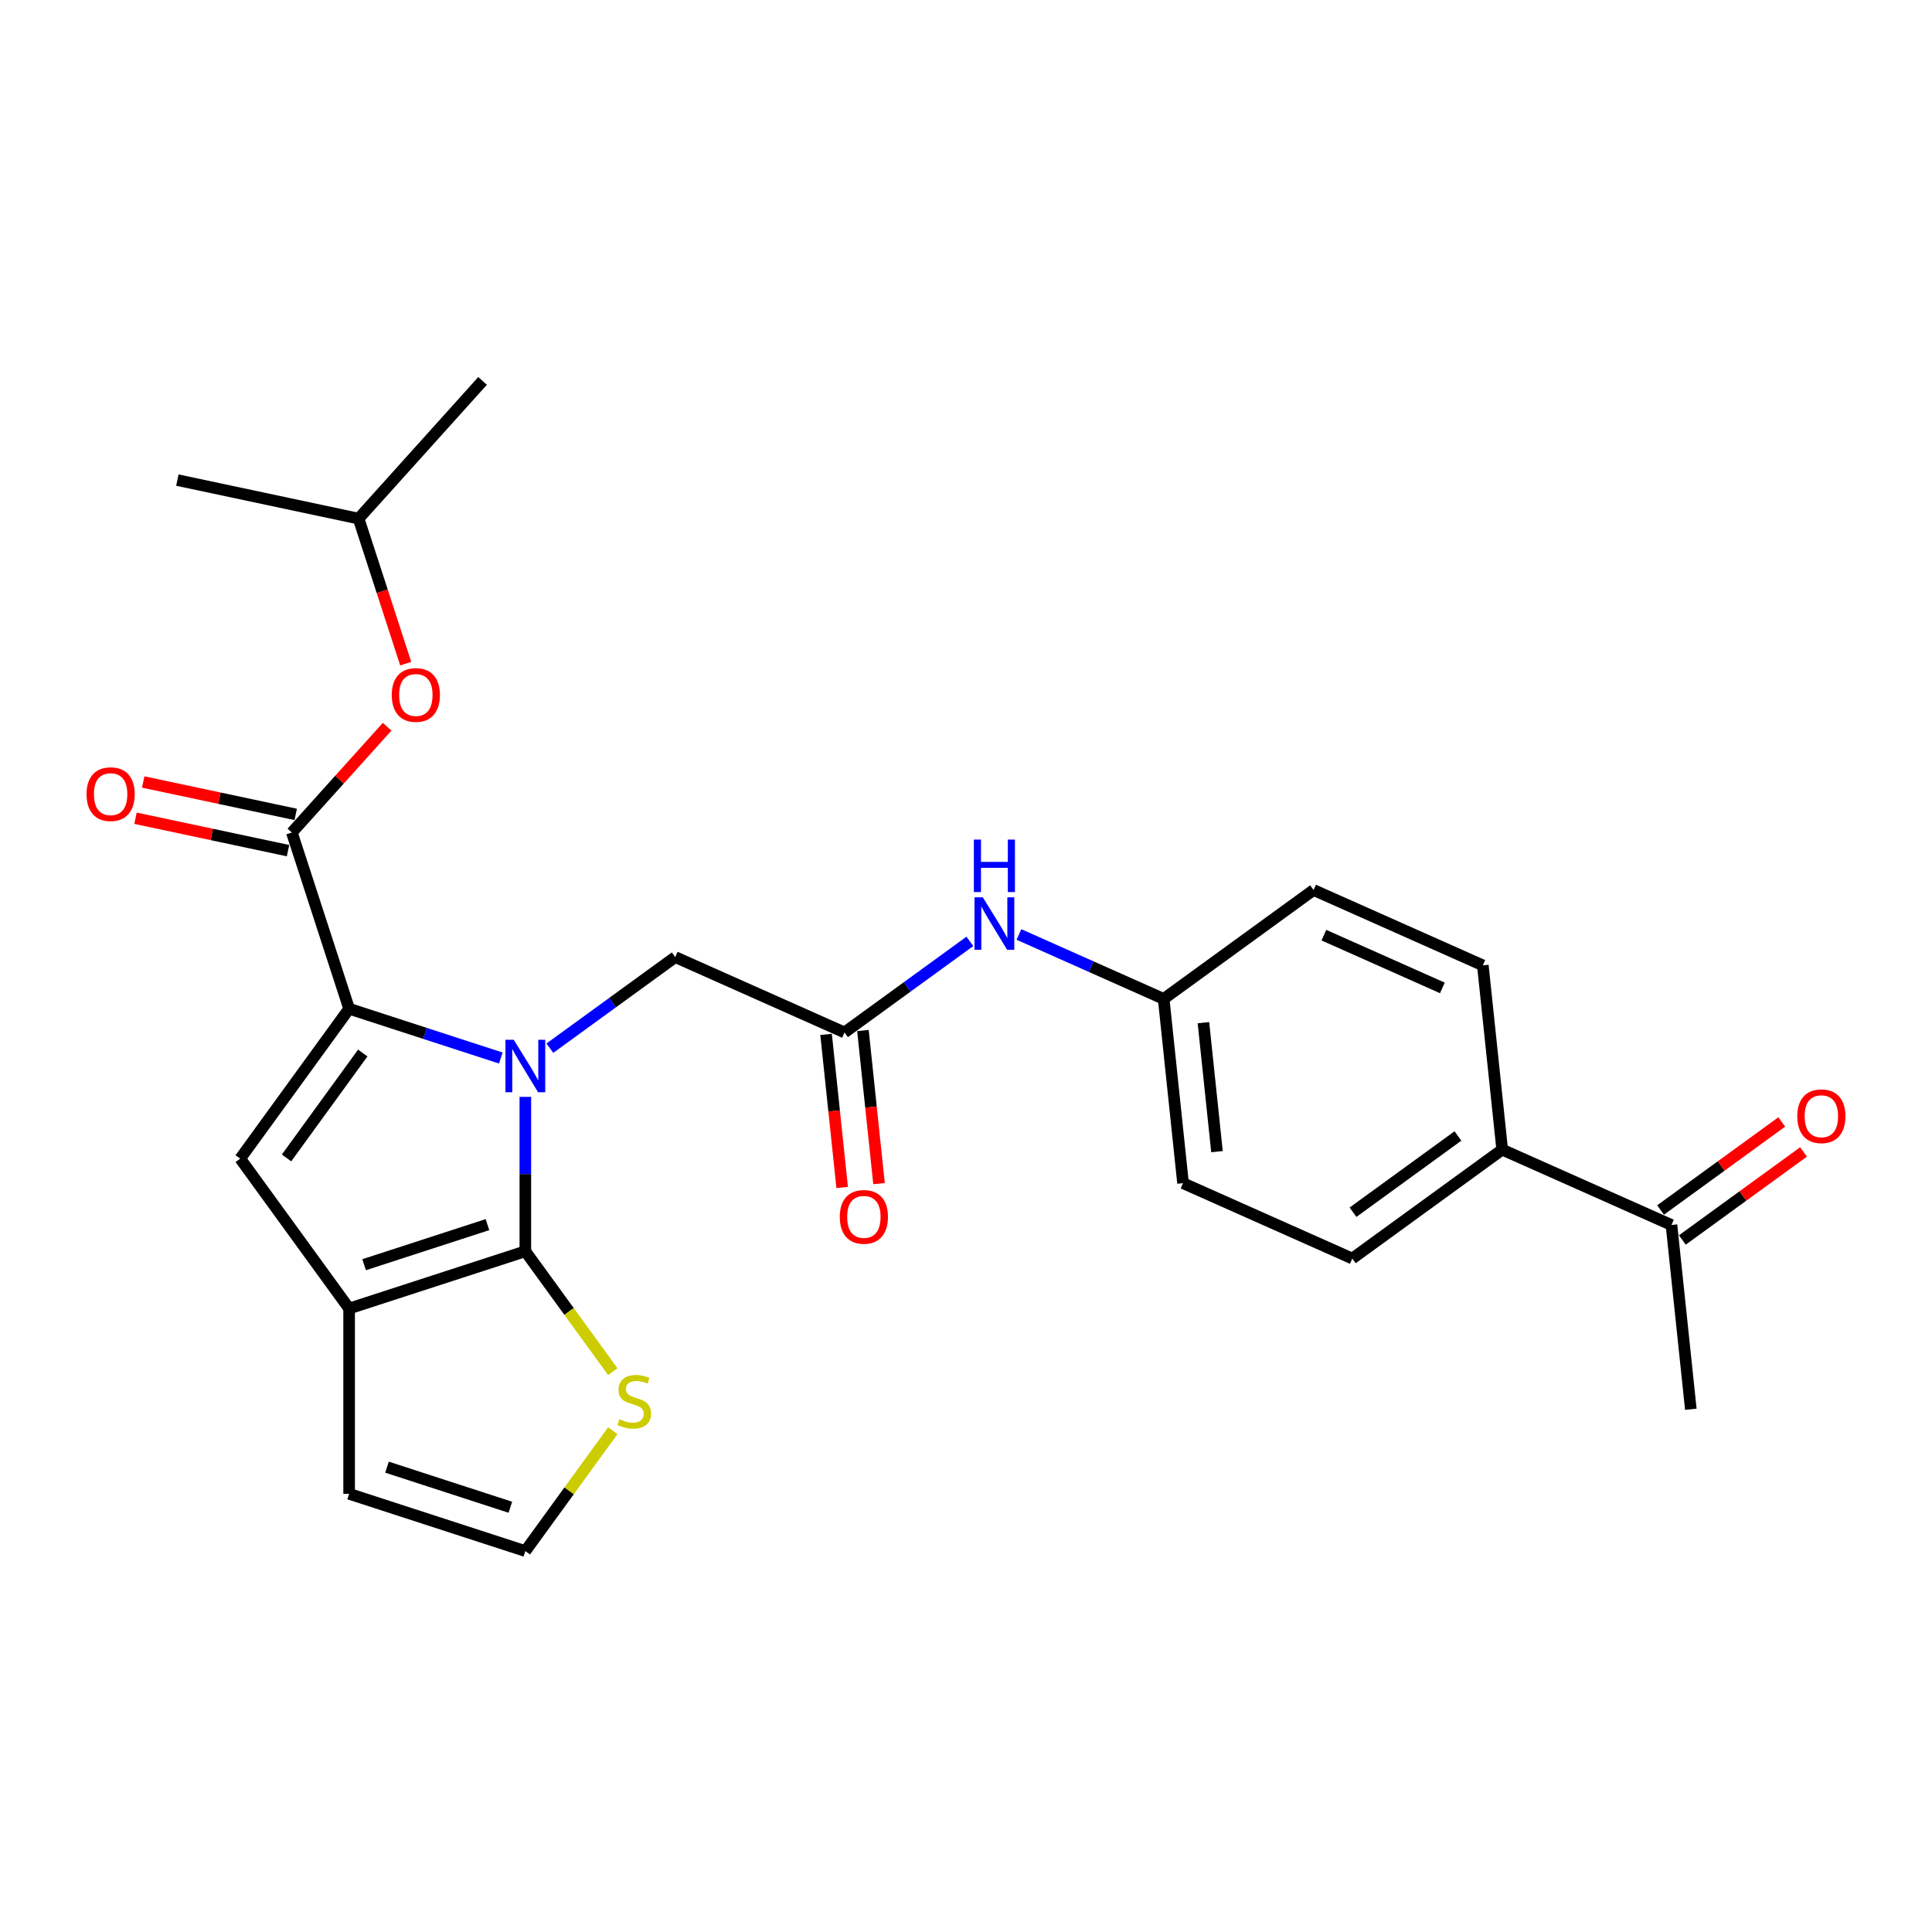 <?xml version='1.0' encoding='iso-8859-1'?>
<svg version='1.1' baseProfile='full'
              xmlns='http://www.w3.org/2000/svg'
                      xmlns:rdkit='http://www.rdkit.org/xml'
                      xmlns:xlink='http://www.w3.org/1999/xlink'
                  xml:space='preserve'
width='1000px' height='1000px' viewBox='0 0 1000 1000'>
<!-- END OF HEADER -->
<rect style='opacity:1.0;fill:#FFFFFF;stroke:none' width='1000' height='1000' x='0' y='0'> </rect>
<path class='bond-0' d='M 259.219,547.632 L 219.963,534.877' style='fill:none;fill-rule:evenodd;stroke:#0000FF;stroke-width:6px;stroke-linecap:butt;stroke-linejoin:miter;stroke-opacity:1' />
<path class='bond-0' d='M 219.963,534.877 L 180.708,522.122' style='fill:none;fill-rule:evenodd;stroke:#000000;stroke-width:6px;stroke-linecap:butt;stroke-linejoin:miter;stroke-opacity:1' />
<path class='bond-1' d='M 271.917,567.735 L 271.917,607.698' style='fill:none;fill-rule:evenodd;stroke:#0000FF;stroke-width:6px;stroke-linecap:butt;stroke-linejoin:miter;stroke-opacity:1' />
<path class='bond-1' d='M 271.917,607.698 L 271.917,647.661' style='fill:none;fill-rule:evenodd;stroke:#000000;stroke-width:6px;stroke-linecap:butt;stroke-linejoin:miter;stroke-opacity:1' />
<path class='bond-6' d='M 284.614,542.533 L 317.059,518.96' style='fill:none;fill-rule:evenodd;stroke:#0000FF;stroke-width:6px;stroke-linecap:butt;stroke-linejoin:miter;stroke-opacity:1' />
<path class='bond-6' d='M 317.059,518.96 L 349.503,495.388' style='fill:none;fill-rule:evenodd;stroke:#000000;stroke-width:6px;stroke-linecap:butt;stroke-linejoin:miter;stroke-opacity:1' />
<path class='bond-3' d='M 180.708,522.122 L 124.337,599.709' style='fill:none;fill-rule:evenodd;stroke:#000000;stroke-width:6px;stroke-linecap:butt;stroke-linejoin:miter;stroke-opacity:1' />
<path class='bond-3' d='M 187.769,545.035 L 148.31,599.345' style='fill:none;fill-rule:evenodd;stroke:#000000;stroke-width:6px;stroke-linecap:butt;stroke-linejoin:miter;stroke-opacity:1' />
<path class='bond-4' d='M 180.708,522.122 L 151.072,430.914' style='fill:none;fill-rule:evenodd;stroke:#000000;stroke-width:6px;stroke-linecap:butt;stroke-linejoin:miter;stroke-opacity:1' />
<path class='bond-2' d='M 271.917,647.661 L 180.708,677.296' style='fill:none;fill-rule:evenodd;stroke:#000000;stroke-width:6px;stroke-linecap:butt;stroke-linejoin:miter;stroke-opacity:1' />
<path class='bond-2' d='M 252.308,633.864 L 188.462,654.609' style='fill:none;fill-rule:evenodd;stroke:#000000;stroke-width:6px;stroke-linecap:butt;stroke-linejoin:miter;stroke-opacity:1' />
<path class='bond-5' d='M 271.917,647.661 L 294.549,678.812' style='fill:none;fill-rule:evenodd;stroke:#000000;stroke-width:6px;stroke-linecap:butt;stroke-linejoin:miter;stroke-opacity:1' />
<path class='bond-5' d='M 294.549,678.812 L 317.181,709.962' style='fill:none;fill-rule:evenodd;stroke:#CCCC00;stroke-width:6px;stroke-linecap:butt;stroke-linejoin:miter;stroke-opacity:1' />
<path class='bond-10' d='M 180.708,677.296 L 180.708,773.199' style='fill:none;fill-rule:evenodd;stroke:#000000;stroke-width:6px;stroke-linecap:butt;stroke-linejoin:miter;stroke-opacity:1' />
<path class='bond-26' d='M 180.708,677.296 L 124.337,599.709' style='fill:none;fill-rule:evenodd;stroke:#000000;stroke-width:6px;stroke-linecap:butt;stroke-linejoin:miter;stroke-opacity:1' />
<path class='bond-8' d='M 151.072,430.914 L 175.725,403.533' style='fill:none;fill-rule:evenodd;stroke:#000000;stroke-width:6px;stroke-linecap:butt;stroke-linejoin:miter;stroke-opacity:1' />
<path class='bond-8' d='M 175.725,403.533 L 200.379,376.153' style='fill:none;fill-rule:evenodd;stroke:#FF0000;stroke-width:6px;stroke-linecap:butt;stroke-linejoin:miter;stroke-opacity:1' />
<path class='bond-12' d='M 153.066,421.533 L 113.595,413.143' style='fill:none;fill-rule:evenodd;stroke:#000000;stroke-width:6px;stroke-linecap:butt;stroke-linejoin:miter;stroke-opacity:1' />
<path class='bond-12' d='M 113.595,413.143 L 74.124,404.753' style='fill:none;fill-rule:evenodd;stroke:#FF0000;stroke-width:6px;stroke-linecap:butt;stroke-linejoin:miter;stroke-opacity:1' />
<path class='bond-12' d='M 149.078,440.294 L 109.607,431.904' style='fill:none;fill-rule:evenodd;stroke:#000000;stroke-width:6px;stroke-linecap:butt;stroke-linejoin:miter;stroke-opacity:1' />
<path class='bond-12' d='M 109.607,431.904 L 70.136,423.515' style='fill:none;fill-rule:evenodd;stroke:#FF0000;stroke-width:6px;stroke-linecap:butt;stroke-linejoin:miter;stroke-opacity:1' />
<path class='bond-9' d='M 317.181,740.533 L 294.549,771.684' style='fill:none;fill-rule:evenodd;stroke:#CCCC00;stroke-width:6px;stroke-linecap:butt;stroke-linejoin:miter;stroke-opacity:1' />
<path class='bond-9' d='M 294.549,771.684 L 271.917,802.835' style='fill:none;fill-rule:evenodd;stroke:#000000;stroke-width:6px;stroke-linecap:butt;stroke-linejoin:miter;stroke-opacity:1' />
<path class='bond-7' d='M 349.503,495.388 L 437.115,534.395' style='fill:none;fill-rule:evenodd;stroke:#000000;stroke-width:6px;stroke-linecap:butt;stroke-linejoin:miter;stroke-opacity:1' />
<path class='bond-11' d='M 437.115,534.395 L 469.56,510.823' style='fill:none;fill-rule:evenodd;stroke:#000000;stroke-width:6px;stroke-linecap:butt;stroke-linejoin:miter;stroke-opacity:1' />
<path class='bond-11' d='M 469.56,510.823 L 502.004,487.25' style='fill:none;fill-rule:evenodd;stroke:#0000FF;stroke-width:6px;stroke-linecap:butt;stroke-linejoin:miter;stroke-opacity:1' />
<path class='bond-15' d='M 427.577,535.397 L 431.742,575.021' style='fill:none;fill-rule:evenodd;stroke:#000000;stroke-width:6px;stroke-linecap:butt;stroke-linejoin:miter;stroke-opacity:1' />
<path class='bond-15' d='M 431.742,575.021 L 435.906,614.644' style='fill:none;fill-rule:evenodd;stroke:#FF0000;stroke-width:6px;stroke-linecap:butt;stroke-linejoin:miter;stroke-opacity:1' />
<path class='bond-15' d='M 446.653,533.393 L 450.817,573.016' style='fill:none;fill-rule:evenodd;stroke:#000000;stroke-width:6px;stroke-linecap:butt;stroke-linejoin:miter;stroke-opacity:1' />
<path class='bond-15' d='M 450.817,573.016 L 454.982,612.639' style='fill:none;fill-rule:evenodd;stroke:#FF0000;stroke-width:6px;stroke-linecap:butt;stroke-linejoin:miter;stroke-opacity:1' />
<path class='bond-22' d='M 210.002,343.513 L 197.805,305.974' style='fill:none;fill-rule:evenodd;stroke:#FF0000;stroke-width:6px;stroke-linecap:butt;stroke-linejoin:miter;stroke-opacity:1' />
<path class='bond-22' d='M 197.805,305.974 L 185.608,268.435' style='fill:none;fill-rule:evenodd;stroke:#000000;stroke-width:6px;stroke-linecap:butt;stroke-linejoin:miter;stroke-opacity:1' />
<path class='bond-27' d='M 271.917,802.835 L 180.708,773.199' style='fill:none;fill-rule:evenodd;stroke:#000000;stroke-width:6px;stroke-linecap:butt;stroke-linejoin:miter;stroke-opacity:1' />
<path class='bond-27' d='M 264.162,780.148 L 200.316,759.403' style='fill:none;fill-rule:evenodd;stroke:#000000;stroke-width:6px;stroke-linecap:butt;stroke-linejoin:miter;stroke-opacity:1' />
<path class='bond-19' d='M 527.4,483.678 L 564.857,500.355' style='fill:none;fill-rule:evenodd;stroke:#0000FF;stroke-width:6px;stroke-linecap:butt;stroke-linejoin:miter;stroke-opacity:1' />
<path class='bond-19' d='M 564.857,500.355 L 602.314,517.032' style='fill:none;fill-rule:evenodd;stroke:#000000;stroke-width:6px;stroke-linecap:butt;stroke-linejoin:miter;stroke-opacity:1' />
<path class='bond-13' d='M 865.148,634.053 L 777.537,595.046' style='fill:none;fill-rule:evenodd;stroke:#000000;stroke-width:6px;stroke-linecap:butt;stroke-linejoin:miter;stroke-opacity:1' />
<path class='bond-16' d='M 870.785,641.812 L 902.146,619.027' style='fill:none;fill-rule:evenodd;stroke:#000000;stroke-width:6px;stroke-linecap:butt;stroke-linejoin:miter;stroke-opacity:1' />
<path class='bond-16' d='M 902.146,619.027 L 933.507,596.242' style='fill:none;fill-rule:evenodd;stroke:#FF0000;stroke-width:6px;stroke-linecap:butt;stroke-linejoin:miter;stroke-opacity:1' />
<path class='bond-16' d='M 859.511,626.295 L 890.872,603.51' style='fill:none;fill-rule:evenodd;stroke:#000000;stroke-width:6px;stroke-linecap:butt;stroke-linejoin:miter;stroke-opacity:1' />
<path class='bond-16' d='M 890.872,603.51 L 922.233,580.724' style='fill:none;fill-rule:evenodd;stroke:#FF0000;stroke-width:6px;stroke-linecap:butt;stroke-linejoin:miter;stroke-opacity:1' />
<path class='bond-23' d='M 865.148,634.053 L 875.173,729.431' style='fill:none;fill-rule:evenodd;stroke:#000000;stroke-width:6px;stroke-linecap:butt;stroke-linejoin:miter;stroke-opacity:1' />
<path class='bond-14' d='M 777.537,595.046 L 699.95,651.416' style='fill:none;fill-rule:evenodd;stroke:#000000;stroke-width:6px;stroke-linecap:butt;stroke-linejoin:miter;stroke-opacity:1' />
<path class='bond-14' d='M 754.624,587.984 L 700.314,627.444' style='fill:none;fill-rule:evenodd;stroke:#000000;stroke-width:6px;stroke-linecap:butt;stroke-linejoin:miter;stroke-opacity:1' />
<path class='bond-28' d='M 777.537,595.046 L 767.512,499.669' style='fill:none;fill-rule:evenodd;stroke:#000000;stroke-width:6px;stroke-linecap:butt;stroke-linejoin:miter;stroke-opacity:1' />
<path class='bond-17' d='M 767.512,499.669 L 679.9,460.662' style='fill:none;fill-rule:evenodd;stroke:#000000;stroke-width:6px;stroke-linecap:butt;stroke-linejoin:miter;stroke-opacity:1' />
<path class='bond-17' d='M 746.569,511.34 L 685.241,484.035' style='fill:none;fill-rule:evenodd;stroke:#000000;stroke-width:6px;stroke-linecap:butt;stroke-linejoin:miter;stroke-opacity:1' />
<path class='bond-18' d='M 699.95,651.416 L 612.338,612.409' style='fill:none;fill-rule:evenodd;stroke:#000000;stroke-width:6px;stroke-linecap:butt;stroke-linejoin:miter;stroke-opacity:1' />
<path class='bond-20' d='M 602.314,517.032 L 679.9,460.662' style='fill:none;fill-rule:evenodd;stroke:#000000;stroke-width:6px;stroke-linecap:butt;stroke-linejoin:miter;stroke-opacity:1' />
<path class='bond-21' d='M 602.314,517.032 L 612.338,612.409' style='fill:none;fill-rule:evenodd;stroke:#000000;stroke-width:6px;stroke-linecap:butt;stroke-linejoin:miter;stroke-opacity:1' />
<path class='bond-21' d='M 622.893,529.334 L 629.91,596.098' style='fill:none;fill-rule:evenodd;stroke:#000000;stroke-width:6px;stroke-linecap:butt;stroke-linejoin:miter;stroke-opacity:1' />
<path class='bond-24' d='M 185.608,268.435 L 249.779,197.165' style='fill:none;fill-rule:evenodd;stroke:#000000;stroke-width:6px;stroke-linecap:butt;stroke-linejoin:miter;stroke-opacity:1' />
<path class='bond-25' d='M 185.608,268.435 L 91.801,248.496' style='fill:none;fill-rule:evenodd;stroke:#000000;stroke-width:6px;stroke-linecap:butt;stroke-linejoin:miter;stroke-opacity:1' />
<path  class='atom-0' d='M 265.913 538.178
L 274.813 552.564
Q 275.695 553.983, 277.114 556.553
Q 278.534 559.123, 278.611 559.277
L 278.611 538.178
L 282.216 538.178
L 282.216 565.338
L 278.495 565.338
L 268.944 549.61
Q 267.831 547.768, 266.642 545.659
Q 265.491 543.549, 265.146 542.897
L 265.146 565.338
L 261.617 565.338
L 261.617 538.178
L 265.913 538.178
' fill='#0000FF'/>
<path  class='atom-6' d='M 320.615 734.57
Q 320.921 734.685, 322.187 735.222
Q 323.453 735.759, 324.834 736.104
Q 326.254 736.411, 327.635 736.411
Q 330.205 736.411, 331.701 735.183
Q 333.197 733.917, 333.197 731.731
Q 333.197 730.235, 332.43 729.314
Q 331.701 728.393, 330.55 727.895
Q 329.399 727.396, 327.481 726.821
Q 325.064 726.092, 323.607 725.401
Q 322.187 724.711, 321.152 723.253
Q 320.154 721.795, 320.154 719.34
Q 320.154 715.926, 322.456 713.816
Q 324.796 711.706, 329.399 711.706
Q 332.545 711.706, 336.112 713.202
L 335.23 716.156
Q 331.969 714.814, 329.514 714.814
Q 326.867 714.814, 325.41 715.926
Q 323.952 717, 323.99 718.88
Q 323.99 720.338, 324.719 721.22
Q 325.486 722.102, 326.561 722.601
Q 327.673 723.1, 329.514 723.675
Q 331.969 724.442, 333.427 725.209
Q 334.885 725.977, 335.921 727.549
Q 336.995 729.084, 336.995 731.731
Q 336.995 735.49, 334.463 737.523
Q 331.969 739.518, 327.788 739.518
Q 325.371 739.518, 323.53 738.981
Q 321.727 738.482, 319.579 737.6
L 320.615 734.57
' fill='#CCCC00'/>
<path  class='atom-9' d='M 202.776 359.721
Q 202.776 353.199, 205.998 349.555
Q 209.221 345.911, 215.243 345.911
Q 221.266 345.911, 224.488 349.555
Q 227.711 353.199, 227.711 359.721
Q 227.711 366.319, 224.45 370.078
Q 221.189 373.799, 215.243 373.799
Q 209.259 373.799, 205.998 370.078
Q 202.776 366.357, 202.776 359.721
M 215.243 370.73
Q 219.386 370.73, 221.611 367.968
Q 223.875 365.168, 223.875 359.721
Q 223.875 354.388, 221.611 351.703
Q 219.386 348.979, 215.243 348.979
Q 211.1 348.979, 208.837 351.665
Q 206.612 354.35, 206.612 359.721
Q 206.612 365.206, 208.837 367.968
Q 211.1 370.73, 215.243 370.73
' fill='#FF0000'/>
<path  class='atom-12' d='M 508.698 464.445
L 517.598 478.83
Q 518.481 480.25, 519.9 482.82
Q 521.319 485.39, 521.396 485.544
L 521.396 464.445
L 525.002 464.445
L 525.002 491.605
L 521.281 491.605
L 511.729 475.877
Q 510.617 474.035, 509.427 471.925
Q 508.276 469.815, 507.931 469.163
L 507.931 491.605
L 504.402 491.605
L 504.402 464.445
L 508.698 464.445
' fill='#0000FF'/>
<path  class='atom-12' d='M 504.076 434.569
L 507.759 434.569
L 507.759 446.116
L 521.645 446.116
L 521.645 434.569
L 525.328 434.569
L 525.328 461.729
L 521.645 461.729
L 521.645 449.185
L 507.759 449.185
L 507.759 461.729
L 504.076 461.729
L 504.076 434.569
' fill='#0000FF'/>
<path  class='atom-13' d='M 44.798 411.051
Q 44.798 404.53, 48.02 400.885
Q 51.242 397.241, 57.265 397.241
Q 63.288 397.241, 66.51 400.885
Q 69.732 404.53, 69.732 411.051
Q 69.732 417.649, 66.472 421.408
Q 63.211 425.129, 57.265 425.129
Q 51.281 425.129, 48.02 421.408
Q 44.798 417.687, 44.798 411.051
M 57.265 422.061
Q 61.408 422.061, 63.633 419.299
Q 65.896 416.498, 65.896 411.051
Q 65.896 405.719, 63.633 403.033
Q 61.408 400.31, 57.265 400.31
Q 53.122 400.31, 50.859 402.995
Q 48.634 405.68, 48.634 411.051
Q 48.634 416.537, 50.859 419.299
Q 53.122 422.061, 57.265 422.061
' fill='#FF0000'/>
<path  class='atom-16' d='M 434.672 629.849
Q 434.672 623.328, 437.895 619.683
Q 441.117 616.039, 447.14 616.039
Q 453.162 616.039, 456.385 619.683
Q 459.607 623.328, 459.607 629.849
Q 459.607 636.447, 456.346 640.207
Q 453.086 643.928, 447.14 643.928
Q 441.155 643.928, 437.895 640.207
Q 434.672 636.486, 434.672 629.849
M 447.14 640.859
Q 451.283 640.859, 453.508 638.097
Q 455.771 635.296, 455.771 629.849
Q 455.771 624.517, 453.508 621.832
Q 451.283 619.108, 447.14 619.108
Q 442.997 619.108, 440.733 621.793
Q 438.508 624.479, 438.508 629.849
Q 438.508 635.335, 440.733 638.097
Q 442.997 640.859, 447.14 640.859
' fill='#FF0000'/>
<path  class='atom-17' d='M 930.268 577.76
Q 930.268 571.239, 933.49 567.594
Q 936.712 563.95, 942.735 563.95
Q 948.758 563.95, 951.98 567.594
Q 955.202 571.239, 955.202 577.76
Q 955.202 584.358, 951.942 588.117
Q 948.681 591.838, 942.735 591.838
Q 936.751 591.838, 933.49 588.117
Q 930.268 584.396, 930.268 577.76
M 942.735 588.77
Q 946.878 588.77, 949.103 586.008
Q 951.366 583.207, 951.366 577.76
Q 951.366 572.428, 949.103 569.742
Q 946.878 567.019, 942.735 567.019
Q 938.592 567.019, 936.329 569.704
Q 934.104 572.389, 934.104 577.76
Q 934.104 583.246, 936.329 586.008
Q 938.592 588.77, 942.735 588.77
' fill='#FF0000'/>
</svg>
